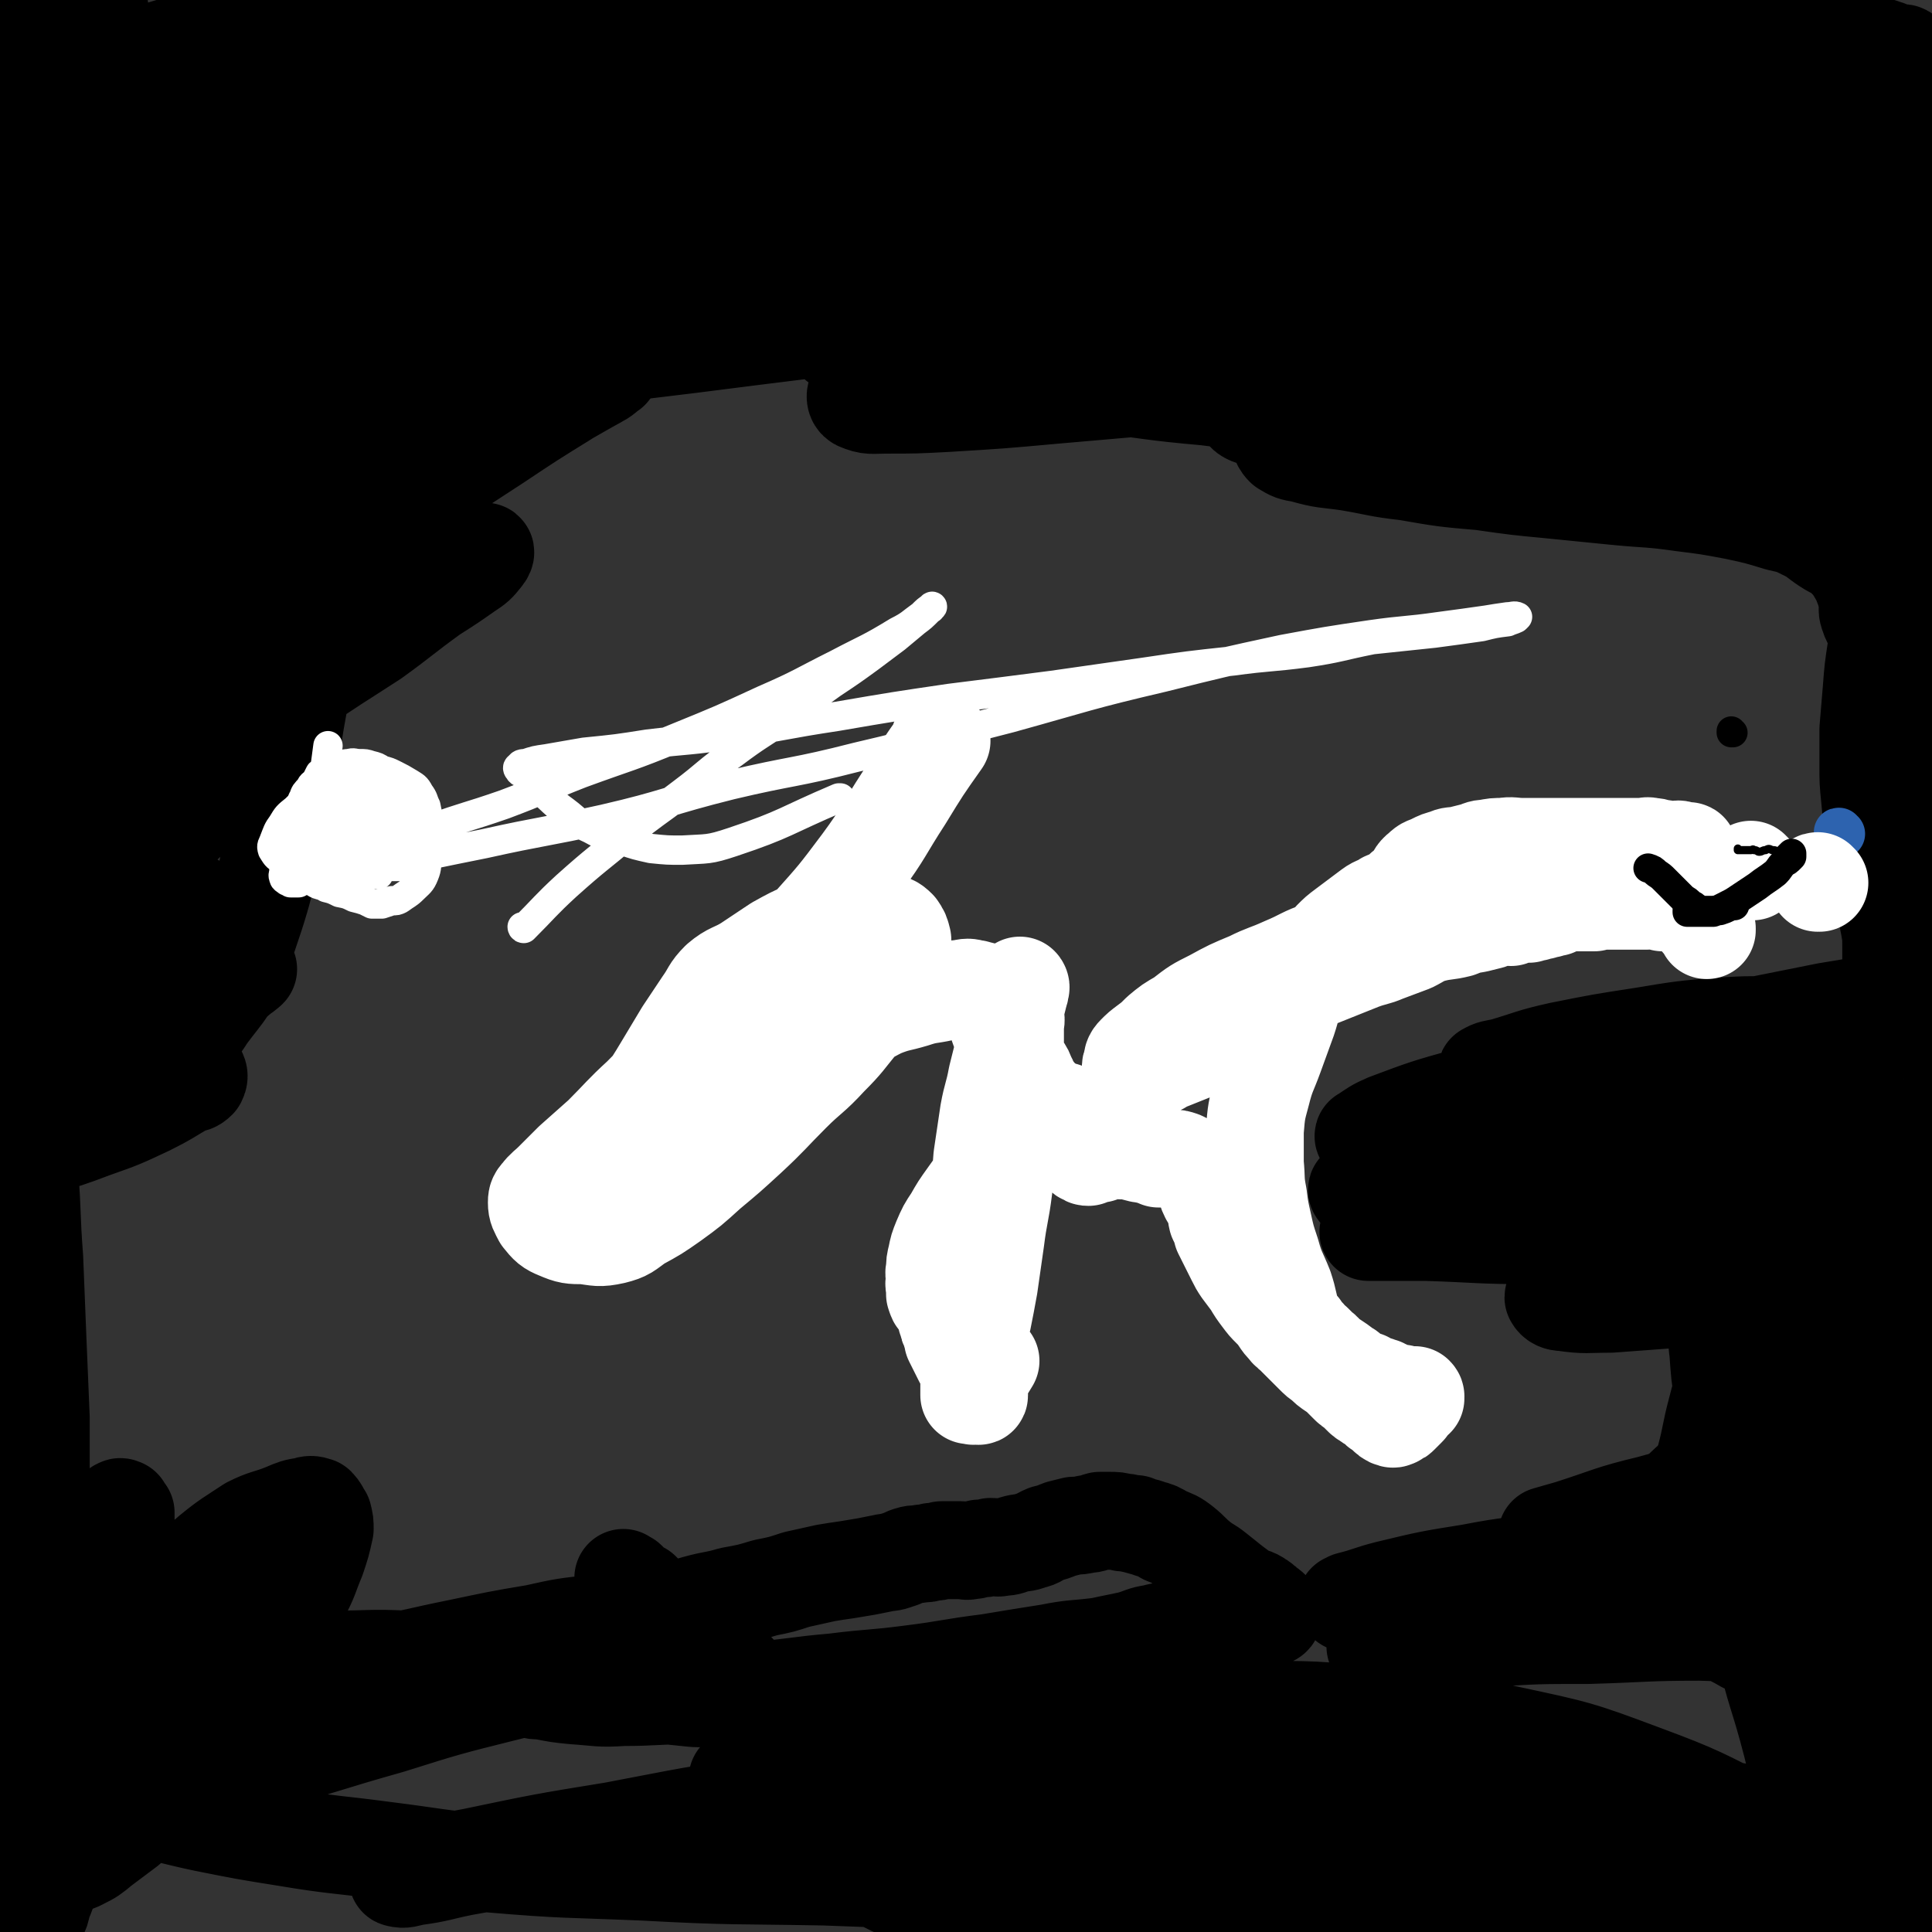 <svg viewBox='0 0 1184 1184' version='1.1' xmlns='http://www.w3.org/2000/svg' xmlns:xlink='http://www.w3.org/1999/xlink'><rect x="0" y="0" width="1184" height="1184" fill="#333333" stroke="none"/><g fill='none' stroke='#000000' stroke-width='60' stroke-linecap='round' stroke-linejoin='round'><path d='M599,199c0,0 0,-1 -1,-1 -58,-8 -58,-9 -116,-15 -50,-5 -51,-3 -101,-6 -35,-2 -35,-1 -71,-3 -23,-1 -23,-1 -45,-3 -13,-1 -13,-1 -25,-5 -6,-2 -11,-3 -10,-7 2,-7 7,-10 17,-14 31,-13 32,-13 65,-19 46,-9 47,-8 94,-12 59,-5 59,-6 119,-8 77,-3 77,-4 155,-3 91,1 91,2 182,8 83,5 83,5 166,15 50,6 50,8 100,18 19,4 19,3 38,9 11,4 11,5 21,10 2,0 2,0 3,1 '/><path d='M1179,182c-1,0 -1,-1 -1,-1 -19,0 -19,1 -38,0 -87,-4 -87,-5 -174,-9 -88,-3 -88,-3 -175,-4 -84,-1 -84,-3 -167,0 -113,4 -113,3 -226,15 -105,11 -105,11 -209,29 -62,11 -62,13 -124,28 -24,7 -24,8 -49,15 -6,2 -6,2 -12,3 -3,0 -8,0 -6,-1 17,-9 21,-13 43,-20 86,-25 86,-26 173,-43 95,-19 96,-19 193,-30 93,-10 94,-8 188,-11 125,-5 125,-6 250,-5 89,1 89,2 177,8 49,4 49,5 98,11 22,3 22,2 44,8 5,1 13,4 10,6 -8,6 -15,8 -31,9 -80,2 -81,-3 -161,-4 -84,-1 -84,-2 -167,-1 -85,1 -86,-1 -171,4 -111,8 -111,8 -221,22 -93,11 -93,13 -185,27 -52,9 -52,9 -105,19 -22,5 -22,7 -45,10 -8,1 -20,2 -17,-2 15,-13 25,-20 53,-32 70,-30 71,-28 144,-52 77,-24 77,-24 156,-43 81,-21 81,-19 163,-36 95,-20 95,-21 191,-38 71,-13 71,-12 143,-21 37,-5 37,-3 74,-7 12,-1 22,-2 25,-3 1,-1 -9,-1 -17,-1 -64,0 -64,-1 -127,2 -73,3 -73,2 -145,9 -100,11 -101,9 -200,25 -111,18 -111,19 -221,43 -82,18 -82,18 -162,40 -50,14 -49,16 -98,34 -17,6 -17,8 -34,13 -5,2 -12,4 -11,1 6,-10 10,-17 26,-25 65,-37 66,-38 136,-66 84,-34 85,-34 173,-58 88,-23 88,-22 178,-37 105,-18 105,-19 210,-27 97,-7 97,-6 194,-4 53,1 53,2 106,9 31,3 32,3 61,12 14,4 22,6 26,15 2,5 -5,10 -14,12 -57,9 -59,7 -118,10 -78,3 -78,0 -156,1 -82,0 -82,-2 -163,1 -108,4 -108,4 -215,12 -97,7 -97,8 -194,18 -67,8 -67,8 -134,18 -53,7 -54,12 -106,17 -6,0 -12,-3 -11,-7 4,-9 8,-13 21,-19 56,-26 57,-28 117,-45 79,-22 80,-20 161,-32 76,-12 77,-11 154,-17 81,-5 81,-6 163,-6 109,0 109,1 219,6 77,4 77,6 153,14 47,5 47,6 93,14 27,4 27,5 54,11 9,2 9,1 17,4 1,0 1,1 0,1 -34,-6 -34,-7 -69,-13 -67,-12 -66,-13 -133,-23 -73,-9 -73,-9 -146,-15 -69,-6 -69,-8 -139,-7 -110,0 -110,-1 -220,8 -101,9 -101,10 -200,27 -72,13 -72,12 -142,32 -40,10 -39,13 -77,29 -12,5 -12,7 -23,13 -4,3 -8,5 -8,5 0,0 4,-2 8,-4 39,-16 38,-20 79,-31 74,-20 75,-19 151,-33 73,-13 73,-12 147,-20 68,-7 68,-7 136,-9 84,-2 84,-3 168,0 80,2 80,2 159,10 56,6 56,9 111,19 35,7 36,5 70,15 22,6 23,7 44,18 12,6 13,7 22,16 5,5 6,6 6,12 0,6 -2,8 -7,11 -10,6 -11,6 -23,6 -25,2 -26,1 -51,-1 -31,-2 -31,-4 -62,-8 -31,-4 -31,-4 -63,-7 -29,-3 -29,-3 -58,-5 -23,-2 -23,-2 -46,-2 -22,0 -22,1 -44,2 -15,1 -15,0 -31,2 -8,1 -8,1 -17,3 -2,0 -6,1 -4,2 2,1 5,0 11,0 35,-1 35,-2 69,-3 51,-2 51,-2 102,-3 50,-1 50,-1 101,-2 45,-1 45,-1 89,0 36,0 36,1 71,3 16,1 16,1 32,3 6,1 7,-1 13,2 3,1 4,2 5,5 0,4 1,7 -3,9 -15,11 -16,11 -35,17 -41,12 -42,10 -85,19 -44,9 -44,8 -88,15 -29,5 -29,5 -59,10 -17,2 -17,2 -34,4 -5,0 -7,1 -11,0 -1,-1 -1,-3 1,-4 18,-8 19,-8 38,-14 31,-10 31,-10 62,-18 32,-8 32,-7 64,-14 32,-7 32,-8 64,-13 25,-5 25,-4 51,-8 11,-2 11,-2 22,-3 4,-1 5,-1 9,0 1,0 3,1 2,3 -3,4 -4,5 -9,8 -21,11 -21,11 -43,19 -30,12 -31,12 -62,23 -24,9 -24,10 -49,18 -15,5 -15,5 -31,10 -6,1 -6,2 -13,3 -1,0 -3,0 -3,-1 0,-2 1,-3 4,-6 7,-6 8,-6 16,-12 13,-10 13,-11 27,-20 17,-12 18,-12 35,-23 23,-15 24,-14 46,-29 18,-12 17,-13 35,-26 9,-7 8,-7 17,-14 4,-4 4,-4 9,-7 1,-1 2,-2 3,-1 1,1 0,2 -1,5 -3,8 -3,8 -7,17 -7,13 -6,14 -15,27 -12,19 -13,19 -26,38 -15,22 -16,21 -31,43 -13,19 -14,19 -26,39 -11,17 -11,17 -20,35 -6,13 -6,14 -9,28 -1,8 -1,8 0,16 1,6 1,8 5,12 4,3 6,3 12,2 10,-2 11,-2 20,-6 13,-6 13,-6 24,-12 15,-8 15,-9 29,-16 12,-7 12,-7 25,-14 10,-6 10,-5 19,-12 5,-3 5,-3 10,-7 2,-2 2,-1 5,-3 0,0 0,0 0,0 -1,1 -1,1 -3,3 -3,2 -3,2 -6,4 -3,1 -3,2 -7,3 -5,1 -5,1 -10,2 -9,1 -9,0 -18,1 -13,0 -13,0 -25,1 -21,1 -21,1 -42,2 -26,1 -26,0 -52,2 -26,1 -26,2 -52,3 -28,2 -28,2 -55,5 -26,1 -26,2 -51,4 -20,1 -20,1 -39,2 -17,0 -17,1 -33,1 -9,0 -9,0 -18,-2 -4,-1 -7,-2 -8,-5 -1,-2 0,-5 4,-7 13,-6 14,-6 30,-10 28,-6 28,-6 57,-8 32,-2 32,-2 64,0 27,1 27,2 54,5 27,4 27,4 54,10 25,6 25,6 50,15 19,7 18,8 37,16 14,6 15,4 28,11 8,5 9,5 16,12 3,4 3,4 4,9 0,2 0,4 -2,5 -8,1 -10,0 -19,-1 -28,-5 -28,-6 -56,-12 -40,-8 -40,-9 -80,-16 -47,-8 -47,-8 -95,-15 -45,-7 -45,-8 -90,-13 -40,-5 -40,-4 -79,-9 -34,-3 -34,-4 -68,-8 -24,-2 -24,-1 -48,-5 -14,-2 -14,-2 -27,-7 -5,-1 -9,-3 -8,-5 0,-2 5,-3 10,-3 26,-2 26,-2 52,-2 48,0 48,0 97,2 51,2 51,2 103,6 46,3 46,4 91,8 37,4 37,3 74,7 28,3 28,3 57,6 18,2 18,3 37,5 9,0 9,0 18,1 2,0 5,1 4,2 -2,0 -5,0 -9,0 -23,-1 -23,0 -46,-1 -38,-2 -38,-2 -76,-4 -38,-2 -38,-2 -75,-4 -40,-2 -40,-1 -80,-3 -37,-1 -37,-1 -73,-3 -35,-2 -35,-1 -70,-3 -30,-2 -30,-1 -60,-3 -27,-2 -27,-2 -54,-5 -20,-2 -20,-3 -39,-6 -13,-2 -13,-2 -25,-5 -6,-1 -6,-1 -11,-3 -1,-1 -3,-2 -2,-3 5,-3 7,-3 14,-4 22,-2 22,-2 43,-2 35,-1 35,0 70,0 44,0 44,0 87,1 49,0 49,0 98,2 43,1 43,1 85,4 32,1 32,1 63,4 26,1 26,1 50,4 15,1 15,2 30,4 6,0 6,0 11,1 1,0 1,1 0,1 -15,0 -15,0 -31,0 -35,-1 -35,-2 -71,-2 -41,0 -41,1 -83,3 -41,2 -41,2 -81,6 -41,3 -41,3 -81,7 -35,3 -35,3 -69,6 -33,3 -33,3 -66,5 -19,1 -19,1 -37,1 -9,0 -10,1 -17,-2 -2,-1 -2,-4 -1,-5 12,-8 13,-9 27,-14 30,-9 31,-8 62,-13 39,-5 39,-5 78,-7 47,-2 47,-1 94,0 46,1 47,0 93,5 35,3 35,4 70,10 28,5 28,6 56,12 23,5 23,4 46,10 18,5 18,5 35,11 11,4 11,4 21,10 7,4 7,4 14,9 4,2 5,1 8,5 2,1 2,3 1,5 -1,2 -2,2 -5,4 -4,4 -4,5 -10,7 -7,3 -7,3 -14,4 -9,2 -9,1 -19,2 -10,0 -10,1 -20,0 -13,-1 -13,-2 -26,-4 -14,-2 -14,-2 -29,-4 -15,-2 -15,-2 -31,-4 -16,-2 -16,-2 -32,-4 -14,-2 -14,-2 -29,-5 -15,-2 -15,-2 -30,-6 -14,-3 -14,-4 -27,-7 -11,-3 -11,-3 -22,-5 -9,-2 -9,-2 -18,-2 -8,-1 -8,-1 -15,0 -5,0 -5,0 -10,2 -4,1 -4,1 -7,3 -1,1 -2,2 -2,4 1,2 1,3 3,5 5,3 5,3 11,4 14,4 14,3 28,5 18,3 18,4 36,6 23,4 23,4 46,6 21,3 21,3 42,5 20,2 20,2 40,4 20,2 20,1 41,4 16,2 16,2 32,5 14,3 14,3 27,7 9,2 9,2 17,6 6,3 6,4 12,8 6,4 7,3 12,8 4,4 4,4 7,9 3,5 3,6 5,11 1,4 1,4 2,8 0,3 -1,3 0,6 1,3 1,3 2,5 1,1 1,1 2,2 1,0 1,0 2,0 1,-1 1,-1 2,-2 1,-2 0,-2 0,-4 0,-4 -1,-4 -1,-8 0,-4 0,-4 0,-8 0,-5 0,-5 -1,-10 -1,-6 -1,-6 -2,-12 -1,-9 -1,-9 -2,-18 -1,-13 -1,-13 -1,-25 0,-10 0,-10 0,-20 0,-9 0,-9 1,-17 1,-8 1,-8 2,-15 1,-6 1,-6 2,-12 1,-4 1,-4 2,-9 1,-3 1,-3 2,-7 1,-3 1,-3 2,-5 1,-2 1,-2 2,-4 0,-1 0,-1 0,-2 0,0 1,1 1,1 0,0 0,0 0,0 0,1 -1,2 -1,2 -1,0 0,-1 0,-2 0,-2 0,-2 0,-5 0,-3 0,-3 0,-6 0,-3 0,-3 -1,-7 -1,-3 -1,-3 -2,-6 -1,-3 -1,-3 -2,-6 0,-2 0,-2 0,-4 0,-1 0,-2 0,-2 0,1 0,2 0,4 0,4 0,4 0,8 0,6 0,6 1,13 1,11 2,11 3,22 1,14 1,14 2,28 1,16 1,16 2,32 1,18 0,18 1,36 1,17 1,17 2,34 1,16 1,16 2,32 1,14 0,14 1,28 0,12 1,12 1,24 0,9 0,9 0,18 0,9 0,9 0,17 0,8 0,8 -1,17 -1,9 -1,9 -2,17 -1,10 -1,10 -2,20 -1,10 -2,10 -3,20 -1,10 -1,10 -2,20 0,11 0,11 0,22 0,8 0,8 0,15 0,5 0,5 0,9 0,2 0,2 0,5 0,1 0,1 0,2 0,0 0,0 0,0 0,-2 0,-2 0,-5 0,-4 0,-4 0,-8 0,-4 0,-4 0,-9 0,-5 0,-5 0,-11 0,-6 0,-6 -1,-12 -1,-5 -1,-5 -2,-10 -1,-7 -2,-7 -3,-14 -2,-8 -2,-8 -3,-17 -1,-8 -1,-8 -2,-17 -1,-10 -1,-10 -2,-21 -1,-10 -1,-10 -1,-20 0,-11 0,-11 0,-22 1,-12 1,-12 2,-24 1,-13 1,-13 3,-26 1,-12 1,-12 3,-25 2,-12 2,-12 5,-24 2,-10 2,-10 4,-19 2,-8 2,-8 4,-15 1,-4 1,-5 3,-8 0,-1 2,-1 2,0 2,4 2,5 3,11 3,17 3,17 5,34 2,30 1,30 1,59 0,36 0,36 -2,71 -1,40 -1,40 -4,80 -3,32 -3,33 -8,65 -3,22 -3,22 -9,44 -3,12 -3,12 -8,24 -2,4 -2,5 -6,7 -2,2 -3,2 -6,1 -3,-2 -3,-2 -6,-5 -6,-5 -5,-6 -10,-12 -5,-6 -5,-6 -10,-13 -5,-6 -6,-5 -9,-12 -4,-6 -4,-6 -7,-13 -2,-5 -2,-5 -2,-10 0,-4 0,-5 3,-7 2,-2 3,-2 6,-1 3,3 4,4 6,8 3,8 1,8 3,17 2,12 1,12 5,24 3,11 3,12 10,20 6,8 8,7 16,11 6,3 7,3 14,3 6,-1 6,-2 11,-4 2,-2 3,-2 4,-4 0,-3 0,-4 -2,-5 -4,-4 -4,-4 -9,-6 -9,-5 -9,-6 -19,-8 -22,-5 -23,-6 -46,-7 -29,-2 -29,-3 -58,-1 -32,3 -32,3 -63,9 -24,5 -23,6 -46,13 -16,5 -16,6 -32,11 -8,3 -8,3 -15,6 -2,1 -3,2 -3,3 1,0 3,-1 5,-1 11,-3 11,-3 22,-6 20,-5 20,-5 39,-11 19,-6 19,-6 39,-12 18,-5 18,-5 36,-10 16,-4 16,-4 33,-8 15,-4 15,-4 31,-8 12,-3 12,-3 23,-6 6,-2 6,-2 11,-3 3,-1 4,-1 6,-1 0,0 0,0 -1,0 -1,0 -1,0 -3,0 -4,1 -4,1 -8,1 -8,1 -8,2 -16,2 -17,3 -17,2 -35,4 -23,3 -23,3 -46,6 -26,4 -26,3 -52,7 -26,5 -26,6 -52,11 -21,5 -20,6 -41,9 -11,3 -12,2 -23,4 -5,0 -5,1 -9,1 -1,-1 -2,-2 -1,-2 6,-4 7,-5 14,-8 24,-9 24,-9 49,-16 31,-10 31,-10 63,-18 30,-8 30,-7 60,-14 29,-6 29,-6 57,-12 20,-4 20,-4 40,-8 12,-2 12,-2 24,-4 5,-1 5,-1 10,-1 0,0 1,0 0,1 -4,2 -5,3 -10,4 -19,6 -19,6 -38,9 -26,5 -26,5 -52,8 -27,4 -27,3 -55,7 -21,4 -21,5 -42,8 -13,3 -14,2 -27,3 -7,1 -7,2 -14,3 -2,0 -5,-1 -4,-1 3,-2 5,-2 10,-3 17,-5 17,-6 35,-10 25,-5 25,-5 51,-9 24,-4 24,-4 48,-6 18,-1 18,-1 37,0 10,0 10,0 20,1 5,0 7,-1 10,2 1,1 1,3 -1,4 -7,6 -8,6 -17,9 -24,9 -24,9 -49,15 -31,9 -32,8 -63,16 -28,8 -27,9 -55,17 -18,5 -18,5 -36,10 -9,3 -9,2 -18,5 -2,0 -5,1 -5,1 1,0 3,-1 7,-1 16,-2 16,-2 32,-3 23,-2 23,-2 46,-3 23,-2 23,-3 47,-3 20,-1 20,-2 40,0 15,1 16,0 30,4 10,3 10,3 19,8 4,3 5,3 7,7 1,4 1,5 -1,8 -2,6 -2,7 -7,10 -11,8 -12,7 -25,12 -17,7 -17,7 -35,13 -18,6 -18,5 -36,11 -15,5 -15,5 -29,11 -9,4 -9,4 -17,8 -2,2 -4,3 -4,4 1,2 3,3 6,3 14,2 14,1 29,1 27,-2 27,-2 54,-4 24,-2 24,-3 48,-4 23,-2 23,-1 45,-3 15,-2 15,-3 31,-5 7,-1 7,-1 15,-1 4,-1 4,0 8,0 1,-1 3,-1 2,-1 -1,-1 -3,-1 -6,-1 -23,-4 -23,-3 -46,-7 -28,-5 -28,-7 -57,-12 -32,-6 -32,-6 -64,-11 -31,-5 -31,-4 -63,-8 -26,-3 -26,-4 -53,-6 -19,-2 -19,-2 -37,-3 -12,-1 -12,-2 -23,-2 -4,-1 -5,0 -8,0 -1,-1 -2,-2 -1,-2 8,-2 9,-2 17,-2 27,-3 27,-2 54,-4 31,-3 31,-3 63,-5 32,-2 32,-2 64,-2 31,-1 31,-1 62,1 23,0 23,0 46,3 12,1 12,0 23,3 5,2 7,3 9,6 1,3 -1,5 -4,6 -15,6 -16,6 -33,9 -35,4 -35,3 -70,4 -37,2 -37,1 -73,3 -34,0 -34,1 -67,1 -24,1 -24,1 -48,1 -13,1 -13,1 -26,2 -5,0 -6,0 -10,0 -1,0 0,0 1,0 17,0 17,0 34,0 32,1 32,2 64,2 30,1 30,-1 61,-1 29,0 29,0 59,1 19,1 19,2 38,2 10,1 10,0 20,1 4,0 7,0 8,1 1,0 -2,0 -4,0 -16,-2 -16,-3 -31,-4 -31,-3 -32,-3 -63,-6 -26,-3 -26,-3 -52,-6 -20,-2 -20,-3 -39,-4 -14,-1 -14,-1 -28,-1 -7,-1 -7,0 -15,0 -1,0 -3,0 -3,0 1,0 3,-1 7,0 13,1 13,1 27,2 17,2 17,2 35,3 18,2 18,3 37,4 17,2 17,1 34,3 14,2 14,3 28,5 12,2 12,2 24,4 8,2 8,2 17,3 3,1 3,1 7,1 2,0 2,-1 4,0 1,0 1,0 2,1 0,0 -1,0 -2,1 -1,0 -1,0 -2,0 0,1 0,1 0,1 0,1 0,1 0,2 1,1 1,0 2,1 1,2 1,3 2,4 2,4 3,3 4,6 1,4 1,4 1,8 0,3 0,3 0,6 0,4 0,4 0,7 0,5 0,5 0,9 0,7 0,7 1,13 1,10 1,10 3,19 1,7 2,7 4,14 2,6 2,6 4,11 2,4 2,4 4,8 1,2 1,2 2,4 1,2 1,2 2,4 0,3 -1,3 0,5 1,4 2,4 4,8 2,5 3,4 5,9 1,4 1,5 1,9 0,4 1,4 0,8 0,3 -1,3 -2,6 0,2 0,2 -1,4 0,1 0,2 -1,2 -1,1 -1,0 -2,0 0,0 0,1 0,0 0,0 0,0 0,-1 0,-2 1,-2 0,-3 -3,-7 -4,-7 -7,-14 -6,-11 -6,-11 -10,-21 -4,-10 -4,-10 -6,-20 -2,-12 -2,-12 -1,-24 1,-18 0,-19 5,-37 4,-18 6,-18 13,-36 7,-17 7,-17 15,-33 6,-14 6,-14 12,-26 5,-9 6,-9 11,-18 2,-4 2,-4 4,-8 1,-2 1,-2 1,-3 0,-1 -1,-2 -1,-1 -1,1 -1,1 -2,3 -1,4 -1,4 -2,7 -1,6 0,6 0,11 1,11 1,11 3,22 2,21 2,21 5,41 2,21 3,21 6,42 2,16 3,16 4,32 1,16 1,16 0,32 -1,26 -1,26 -3,52 -2,25 -2,25 -5,50 -2,18 -2,18 -3,37 -1,12 -1,12 -1,25 0,9 0,9 1,19 1,5 1,5 3,9 1,1 2,3 2,2 1,-3 1,-5 1,-11 0,-26 0,-26 -1,-53 -1,-35 0,-35 -3,-71 -2,-25 -3,-25 -7,-50 -3,-18 -3,-18 -7,-35 -3,-11 -4,-11 -7,-22 -2,-6 -2,-7 -3,-13 -1,-5 -1,-5 -1,-9 0,-4 -1,-4 0,-8 0,-3 1,-3 2,-5 1,-3 1,-3 2,-6 1,-3 1,-3 2,-5 1,-2 1,-2 2,-3 1,-1 1,-2 2,-1 0,0 0,1 0,2 0,2 0,2 0,3 -1,4 -1,4 -2,7 -1,5 -1,5 -2,11 -1,6 -1,6 -3,12 -1,9 -1,9 -3,17 -2,12 -1,13 -6,24 -6,17 -6,17 -15,32 -9,17 -9,17 -19,33 -9,13 -8,14 -18,26 -7,9 -8,9 -16,17 -5,5 -4,6 -10,10 -6,4 -6,5 -12,7 -5,2 -5,1 -10,1 -5,1 -5,1 -10,0 -6,0 -6,0 -12,-2 -6,-3 -7,-2 -12,-7 -4,-3 -5,-4 -7,-9 -2,-8 -2,-8 -1,-16 2,-10 2,-11 8,-20 5,-9 6,-8 13,-15 10,-10 10,-9 21,-17 12,-9 12,-9 25,-18 16,-10 16,-10 32,-20 19,-12 19,-10 38,-22 12,-8 12,-9 23,-18 10,-8 10,-9 20,-17 1,-1 1,-1 2,-1 '/><path d='M949,942c0,0 -1,-1 -1,-1 0,0 0,0 0,0 0,0 0,0 0,0 7,-2 7,-2 14,-4 25,-8 24,-9 49,-15 18,-5 18,-5 35,-7 11,-2 11,-1 22,-2 9,0 9,0 17,0 4,1 5,1 8,2 1,1 2,2 1,3 -2,3 -3,3 -7,4 -11,5 -11,5 -23,8 -23,7 -23,6 -47,12 -25,6 -25,6 -50,12 -25,6 -25,6 -50,11 -23,5 -23,5 -45,10 -14,3 -14,3 -29,5 -6,1 -6,1 -13,2 -2,1 -4,1 -5,0 0,0 1,0 2,-1 12,-3 12,-4 24,-7 25,-6 25,-6 50,-10 26,-5 26,-4 52,-7 26,-4 26,-4 53,-7 25,-3 25,-3 50,-4 18,-2 18,-2 36,-2 12,0 12,1 23,1 6,1 6,0 12,0 1,0 3,0 3,0 0,0 -2,0 -4,0 -4,0 -4,0 -9,0 -15,2 -15,2 -30,4 -22,3 -22,3 -45,7 -25,4 -25,3 -50,8 -26,6 -26,6 -52,12 -25,7 -25,7 -50,15 -15,5 -15,5 -30,11 -7,3 -7,3 -14,6 -1,1 -4,1 -3,1 5,0 7,-1 14,-1 27,-3 27,-3 53,-4 32,-2 32,-2 63,-2 35,-1 35,-2 69,-2 31,1 31,1 62,2 24,1 24,1 48,2 11,1 11,2 21,3 5,1 5,1 9,2 0,1 1,1 1,1 0,1 -1,2 -3,2 -7,2 -8,1 -16,1 -19,1 -19,1 -38,1 -16,0 -16,1 -31,-1 -10,0 -10,-1 -19,-3 -7,-2 -7,-3 -13,-6 -3,-2 -4,-2 -6,-4 -1,-2 -1,-3 -1,-4 1,-3 1,-3 3,-5 2,-3 3,-3 6,-4 3,-2 3,-2 6,-3 4,-2 4,-2 9,-4 5,-3 5,-3 10,-6 5,-4 5,-4 9,-8 3,-5 3,-5 5,-10 2,-5 2,-5 3,-10 1,-5 0,-5 0,-10 0,-7 0,-7 -1,-14 0,-7 0,-7 -1,-15 -1,-7 -1,-7 -2,-15 -1,-11 -1,-11 -3,-22 -1,-11 -2,-11 -4,-22 -1,-9 -1,-9 -3,-19 -1,-7 -2,-7 -4,-14 -1,-6 -1,-6 -3,-13 -1,-5 -1,-5 -3,-10 -1,-3 0,-3 -2,-6 -1,-2 -1,-3 -3,-3 -1,-1 -2,-1 -3,0 -2,3 -2,3 -3,6 -1,5 -1,5 -2,9 -1,6 0,6 -2,12 -3,12 -3,12 -7,23 -4,16 -5,15 -9,31 -4,15 -3,15 -7,30 -2,12 -3,12 -5,24 -1,10 -1,10 -2,19 0,8 0,8 0,15 0,4 0,5 1,9 1,2 1,3 3,3 2,1 3,1 4,0 3,-3 2,-4 4,-8 2,-5 2,-5 3,-11 1,-6 1,-6 1,-12 0,-7 0,-7 0,-13 0,-8 0,-8 1,-15 1,-7 1,-7 2,-15 1,-7 1,-7 2,-15 1,-7 1,-7 1,-13 0,-5 0,-5 0,-10 0,-4 0,-4 1,-8 1,-4 1,-4 2,-7 1,-3 1,-3 2,-6 0,-2 0,-2 0,-4 0,-1 0,-1 0,-2 0,-2 0,-2 -1,-3 0,-2 -1,-2 -2,-2 -1,-2 -2,-1 -3,-2 -2,-1 -2,-1 -3,-2 -1,-1 -1,-1 -2,-2 -1,-1 -1,-1 -2,-2 -1,-1 -1,-3 -1,-2 0,2 0,3 1,7 1,5 0,5 1,11 1,14 1,14 3,28 2,20 2,20 5,41 3,24 2,24 7,48 5,31 5,31 13,62 7,31 9,31 17,62 7,28 6,28 12,56 6,25 5,26 11,50 4,18 5,18 10,35 2,8 2,8 4,16 1,5 1,5 1,9 0,2 0,4 0,3 0,-1 1,-3 1,-6 1,-5 0,-5 1,-9 1,-5 1,-5 2,-9 1,-4 1,-4 2,-7 1,-3 1,-2 2,-5 1,-2 0,-2 2,-3 1,-2 2,-2 4,-3 2,0 2,0 4,-1 2,0 2,0 4,-1 2,0 2,0 4,-1 1,0 1,0 2,-2 1,-1 1,-1 2,-4 1,-5 1,-5 2,-11 1,-10 1,-11 1,-21 -1,-16 -1,-16 -3,-31 -2,-19 -2,-19 -4,-38 -2,-17 -2,-17 -4,-34 -2,-16 -3,-16 -5,-32 -2,-16 -2,-16 -3,-32 -1,-12 -1,-12 -1,-25 0,-9 0,-9 1,-19 0,-5 1,-5 2,-10 0,-3 0,-3 0,-5 0,-1 0,-2 0,-2 0,1 0,2 0,3 0,3 1,3 1,5 0,7 0,7 0,13 -1,19 -1,19 -2,38 -1,23 -1,23 -2,46 -1,25 -1,25 -2,50 -1,17 -1,17 -2,33 -1,9 -1,9 -2,18 -1,4 -1,4 -2,8 0,2 -1,2 -1,3 0,1 0,2 0,2 0,-3 0,-4 0,-8 1,-10 1,-10 2,-20 2,-14 1,-15 4,-29 3,-14 2,-14 7,-28 3,-10 2,-10 8,-19 2,-4 3,-5 8,-7 1,-2 2,-2 4,-1 2,2 2,2 3,5 1,7 1,8 1,15 0,15 1,15 0,29 0,16 0,16 -2,31 -2,13 -2,13 -6,26 -2,8 -3,8 -7,16 -2,6 -2,7 -6,12 -3,4 -3,3 -8,5 -3,2 -3,2 -7,2 -5,1 -5,1 -10,0 -4,0 -4,0 -8,-2 -2,0 -2,-1 -4,-2 -1,0 -1,0 -3,0 -2,1 -2,1 -5,2 -6,3 -5,4 -11,6 -16,6 -16,5 -32,10 -22,7 -22,8 -44,14 -20,5 -20,5 -40,8 -19,3 -19,3 -38,3 -28,1 -28,1 -56,-1 -27,-1 -27,-2 -54,-4 -28,-3 -28,-3 -55,-5 -30,-3 -30,-2 -60,-6 -29,-4 -30,-4 -59,-9 -23,-5 -23,-5 -47,-11 -23,-6 -24,-5 -46,-13 -19,-7 -19,-7 -36,-16 -14,-7 -13,-8 -26,-16 -13,-9 -13,-9 -25,-18 -9,-6 -9,-7 -18,-14 -4,-4 -4,-3 -9,-7 -2,-2 -3,-2 -3,-4 0,0 1,-1 2,-1 7,1 7,2 14,3 20,4 20,5 40,9 30,6 30,7 60,12 45,9 45,8 90,15 66,11 66,11 132,22 58,9 58,9 117,18 46,7 46,7 93,14 34,5 34,5 69,9 23,2 23,3 46,3 13,0 14,1 25,-4 5,-1 7,-3 8,-7 1,-7 -1,-8 -5,-14 -8,-12 -8,-12 -20,-21 -22,-16 -22,-17 -47,-30 -34,-17 -34,-18 -69,-31 -40,-15 -41,-15 -83,-24 -42,-9 -42,-9 -85,-12 -41,-4 -41,-3 -82,-3 -41,0 -41,0 -83,3 -38,3 -38,3 -75,9 -31,4 -31,6 -62,12 -19,3 -19,3 -38,6 -12,2 -12,1 -24,3 -6,1 -6,1 -11,3 -2,1 -4,1 -3,2 0,1 1,2 3,2 13,3 13,3 26,4 27,2 27,2 55,2 54,0 54,-2 108,-3 70,-2 70,-3 140,-3 59,1 59,1 118,5 50,3 50,3 100,9 38,5 38,5 76,13 23,4 23,4 46,11 8,3 10,3 15,7 1,1 0,4 -3,4 -20,2 -21,1 -42,0 -49,-5 -49,-6 -98,-12 -53,-7 -53,-8 -106,-14 -54,-6 -54,-6 -109,-9 -51,-4 -51,-4 -102,-5 -62,0 -62,-1 -125,3 -66,5 -66,6 -132,16 -46,7 -46,9 -92,18 -27,5 -27,5 -55,10 -15,3 -15,4 -30,6 -5,1 -6,2 -10,1 -1,0 0,-1 2,-2 22,-6 22,-7 44,-11 43,-9 43,-9 86,-16 48,-9 48,-10 98,-16 57,-7 58,-7 116,-11 68,-4 68,-4 136,-4 53,1 53,1 106,6 36,3 36,3 72,10 19,3 20,3 37,10 5,2 9,5 6,7 -9,7 -14,8 -28,11 -45,7 -45,6 -90,9 -50,4 -50,2 -99,4 -54,3 -54,4 -108,4 -58,1 -58,0 -117,-2 -55,-1 -55,0 -111,-3 -47,-2 -47,-1 -94,-5 -33,-3 -33,-4 -65,-8 -30,-4 -30,-3 -60,-8 -25,-4 -25,-4 -50,-9 -19,-4 -19,-5 -38,-8 -16,-3 -17,-2 -33,-4 -10,-2 -10,-1 -20,-3 -4,0 -4,0 -8,-2 -1,0 -2,-1 -2,-1 4,0 5,1 10,1 11,1 11,2 22,1 20,-1 21,0 40,-4 33,-7 33,-8 65,-17 39,-11 39,-12 78,-23 35,-11 35,-11 71,-20 28,-7 28,-7 57,-11 21,-4 21,-3 43,-5 13,0 13,-1 26,0 8,1 9,1 16,4 2,2 2,3 2,5 -1,3 -1,5 -4,6 -5,4 -6,3 -13,4 -9,1 -9,1 -18,0 -10,-1 -10,-1 -20,-3 -13,-4 -13,-6 -27,-8 -19,-5 -20,-4 -39,-7 -21,-2 -21,-2 -42,-3 -22,-2 -22,-2 -43,-2 -21,-1 -21,0 -41,0 -19,1 -19,2 -37,2 -12,1 -12,0 -24,0 -8,0 -8,0 -16,0 -5,1 -6,1 -11,2 -1,1 -2,1 -3,2 0,0 0,0 1,0 2,1 2,1 5,1 8,2 8,3 16,3 21,1 21,1 42,0 25,-2 25,-3 51,-7 25,-4 25,-5 50,-10 24,-5 23,-5 47,-9 18,-4 18,-4 37,-6 13,-2 13,-2 26,-4 9,-1 9,-1 17,-3 4,0 5,0 9,-1 0,0 1,1 1,1 0,1 -1,1 -1,1 -2,0 -2,0 -3,-1 -4,-1 -4,-1 -7,-2 -3,-2 -3,-2 -7,-4 -3,-2 -3,-2 -6,-4 -3,-2 -3,-2 -5,-4 -2,-2 -2,-2 -4,-5 -1,-1 -1,-1 -2,-1 -1,-1 -1,-1 -1,-1 0,1 1,1 1,2 2,1 2,1 3,2 2,1 2,1 3,2 2,1 2,1 4,2 1,1 1,1 2,2 1,1 1,1 2,2 0,2 0,2 0,4 -1,3 0,3 -1,5 -2,3 -2,3 -4,6 -3,3 -3,3 -7,6 -5,4 -5,5 -11,8 -7,4 -7,4 -15,7 -8,4 -8,3 -16,7 -6,3 -6,3 -12,6 -4,2 -4,2 -8,4 -1,1 -2,2 -1,2 0,1 1,1 2,1 4,1 4,1 8,1 10,2 10,2 20,3 15,1 15,2 30,1 19,0 19,-1 38,-1 22,-2 22,-1 44,-3 24,-2 24,-3 47,-5 24,-3 24,-2 47,-5 24,-3 24,-4 48,-7 18,-3 18,-3 37,-6 15,-3 15,-2 31,-4 9,-2 10,-2 19,-4 7,-2 7,-3 14,-4 7,-2 7,-1 13,-2 5,-1 5,-2 10,-3 5,0 5,0 11,0 4,-1 4,-1 9,-2 4,0 4,0 8,0 4,0 4,1 8,0 3,0 3,0 6,0 3,-1 3,-1 5,-2 2,-1 3,-1 3,-2 1,-2 0,-2 -1,-3 -1,-2 -1,-1 -3,-3 -2,-1 -2,-2 -4,-3 -4,-3 -5,-2 -9,-4 -4,-3 -4,-3 -8,-6 -5,-4 -5,-4 -10,-8 -5,-4 -5,-3 -10,-7 -5,-4 -5,-5 -10,-9 -5,-4 -6,-4 -11,-6 -5,-3 -5,-3 -9,-4 -5,-2 -5,-1 -9,-3 -4,0 -4,-1 -8,-1 -4,-1 -4,-1 -8,-1 -3,0 -3,0 -6,0 -4,1 -4,2 -8,2 -4,1 -5,1 -8,1 -4,1 -4,1 -8,2 -5,2 -5,2 -9,3 -5,2 -4,3 -9,4 -5,2 -5,1 -9,2 -4,1 -4,2 -9,2 -3,1 -3,0 -7,0 -4,1 -4,1 -7,1 -3,1 -3,1 -5,1 -3,1 -3,0 -6,0 -3,0 -3,0 -6,0 -3,0 -3,0 -6,0 -3,1 -3,1 -6,1 -3,1 -3,1 -6,1 -4,1 -4,0 -7,1 -4,1 -4,2 -8,3 -5,2 -5,1 -9,2 -5,1 -5,1 -10,2 -6,1 -6,1 -12,2 -7,1 -7,1 -13,2 -9,2 -9,2 -18,4 -9,3 -9,3 -19,5 -10,3 -10,3 -21,5 -10,3 -10,2 -21,5 -11,3 -11,4 -22,7 -11,4 -11,3 -22,6 -11,3 -12,3 -23,6 -12,4 -12,4 -24,8 -12,4 -12,4 -24,7 -12,4 -12,3 -25,6 -12,3 -12,3 -25,7 -14,5 -14,5 -28,10 -17,5 -17,5 -34,10 -16,5 -16,5 -33,11 -16,5 -16,5 -31,12 -14,6 -14,7 -29,13 -13,5 -13,5 -27,9 -11,4 -11,4 -22,6 -8,2 -8,2 -15,2 -5,1 -5,1 -9,0 -3,-1 -4,-1 -6,-3 -2,-3 -1,-4 -1,-7 0,-5 0,-6 2,-11 1,-5 1,-5 4,-10 4,-8 4,-7 8,-15 8,-12 8,-13 17,-25 10,-13 10,-13 20,-26 13,-14 13,-14 26,-28 12,-13 11,-14 25,-26 11,-9 12,-9 24,-17 10,-5 11,-4 21,-8 7,-3 7,-3 13,-4 3,-1 4,-1 7,0 2,2 2,3 4,6 1,4 1,4 1,8 -2,9 -2,9 -5,18 -5,12 -4,12 -10,23 -7,14 -7,14 -16,27 -10,15 -11,14 -21,29 -12,17 -11,18 -24,34 -11,16 -11,16 -24,30 -10,11 -10,11 -21,22 -8,6 -8,6 -16,12 -6,5 -6,5 -12,8 -2,1 -3,2 -5,1 -1,0 -2,0 -2,-2 0,-3 1,-4 2,-7 2,-6 2,-7 5,-12 5,-11 6,-10 12,-21 9,-17 8,-17 17,-34 11,-17 11,-16 23,-32 11,-15 10,-15 22,-29 11,-13 11,-12 23,-25 10,-11 10,-11 21,-21 6,-6 7,-6 13,-11 2,-3 2,-3 5,-5 1,-1 2,-2 1,-2 -1,1 -2,1 -4,3 -5,5 -5,5 -11,10 -10,10 -11,10 -21,21 -14,15 -13,16 -26,32 -16,20 -16,20 -31,40 -16,23 -15,23 -30,46 -13,21 -13,20 -24,41 -8,15 -7,16 -14,31 -3,8 -3,8 -7,16 -1,4 -1,4 -3,7 0,1 0,2 0,2 1,-1 1,-3 2,-5 3,-9 3,-9 6,-17 6,-12 6,-12 13,-24 9,-16 10,-16 20,-32 10,-16 10,-17 19,-33 8,-16 8,-16 16,-32 6,-12 6,-12 11,-24 4,-10 4,-10 7,-20 1,-6 1,-7 2,-13 0,-3 0,-3 0,-6 0,-2 -1,-3 -2,-3 -2,-1 -3,-1 -6,1 -6,6 -6,6 -11,14 -8,15 -8,15 -15,31 -8,17 -8,17 -15,34 -6,18 -6,18 -12,35 -6,16 -5,16 -10,31 -5,13 -5,13 -10,25 -2,8 -2,8 -5,15 -1,5 -1,5 -3,9 0,1 -1,2 -2,1 -1,-1 -1,-2 -2,-5 -1,-5 -1,-5 -1,-10 0,-4 0,-4 0,-8 0,-5 -1,-5 -1,-10 0,-6 0,-6 -1,-11 -1,-7 -2,-7 -3,-14 -1,-8 -1,-8 -2,-16 0,-8 0,-9 0,-17 0,-10 -1,-10 -1,-20 0,-9 0,-9 0,-18 0,-10 0,-10 0,-20 0,-10 1,-10 2,-20 0,-11 0,-11 0,-21 0,-10 0,-10 0,-20 0,-11 0,-11 -1,-21 0,-11 -1,-11 -1,-21 -1,-11 0,-11 -1,-21 -1,-10 -1,-10 -2,-20 -1,-10 0,-10 -1,-20 0,-9 0,-9 -1,-17 -1,-9 -1,-9 -2,-18 0,-8 0,-8 0,-16 0,-8 0,-8 0,-16 0,-9 0,-9 0,-18 0,-11 0,-11 1,-21 0,-10 0,-10 1,-19 0,-10 0,-10 1,-20 0,-8 0,-8 1,-16 0,-7 1,-7 1,-14 0,-6 0,-6 0,-11 0,-5 0,-5 0,-10 0,-5 0,-5 0,-10 0,-4 -1,-4 -2,-8 -1,-4 -1,-4 -2,-8 -1,-4 0,-4 -1,-8 -1,-3 -1,-3 -1,-7 -1,-4 -1,-4 -1,-8 -1,-6 -1,-6 -1,-12 -1,-7 -1,-7 -1,-15 0,-5 0,-5 0,-10 0,-5 0,-5 0,-10 0,-4 0,-4 0,-8 0,-2 0,-2 0,-4 0,-1 0,-2 0,-2 0,0 0,1 0,3 1,4 1,4 2,9 1,9 1,10 2,19 2,16 2,16 4,32 3,25 3,25 6,50 3,24 3,24 5,49 2,26 1,26 3,52 1,25 1,25 2,50 1,24 1,24 2,48 0,25 0,25 0,50 0,21 0,21 0,43 0,18 0,18 0,36 0,16 0,16 1,32 0,14 0,14 1,28 1,11 1,11 2,21 0,8 0,8 0,16 0,6 0,6 0,12 0,5 0,5 0,10 0,4 0,4 0,8 0,3 0,3 0,5 0,2 0,2 0,3 0,1 -1,1 -1,2 0,1 0,1 0,1 0,-1 0,-1 0,-3 0,-1 0,-1 0,-3 1,-4 1,-4 2,-9 1,-7 2,-7 3,-14 1,-8 1,-8 2,-17 1,-10 1,-10 2,-21 1,-9 1,-9 2,-19 1,-10 0,-10 1,-20 1,-10 2,-10 3,-20 1,-9 0,-9 1,-17 0,-7 0,-7 1,-15 1,-7 2,-7 4,-15 1,-6 1,-6 4,-12 2,-6 2,-6 6,-11 3,-5 3,-5 7,-9 2,-3 2,-3 5,-5 1,-1 1,-2 2,-2 1,-1 1,0 2,0 1,2 1,2 2,3 0,2 0,2 0,4 0,2 0,2 0,4 0,4 0,4 0,7 0,5 -1,5 0,10 0,5 0,5 2,9 1,4 1,4 4,7 2,3 2,3 5,5 2,2 2,2 4,4 1,2 1,2 3,4 1,2 1,2 2,4 1,2 1,2 3,4 1,2 2,2 3,4 1,2 0,2 0,4 0,1 0,2 -1,2 -1,1 -1,1 -3,0 -3,-1 -3,-1 -6,-2 -4,-2 -4,-2 -7,-4 -4,-2 -4,-2 -7,-4 -3,-1 -3,-2 -6,-3 -6,-2 -6,-1 -12,-2 -6,-1 -6,-1 -11,-2 -5,-1 -5,-1 -10,-2 -6,-1 -6,-1 -11,-3 -5,-1 -5,0 -10,-2 -4,-1 -4,0 -7,-3 -3,-2 -3,-2 -6,-5 -2,-3 -2,-3 -3,-5 -1,-3 -2,-3 -2,-5 -1,-4 0,-4 0,-8 0,-3 0,-3 0,-7 0,-5 -1,-5 -1,-10 0,-7 0,-7 0,-13 0,-12 1,-12 1,-24 0,-16 -1,-16 -1,-33 0,-23 1,-23 2,-46 1,-28 1,-28 4,-55 2,-21 1,-22 6,-43 3,-18 4,-18 9,-35 5,-15 4,-15 9,-29 5,-11 6,-12 13,-22 8,-11 9,-10 18,-21 8,-9 8,-9 16,-18 7,-9 7,-9 15,-17 6,-6 6,-5 12,-11 5,-4 5,-3 9,-7 1,-2 1,-2 3,-4 1,-1 2,-2 1,-2 -2,2 -3,3 -7,7 -4,3 -4,3 -8,6 -5,5 -5,5 -10,11 -9,9 -9,9 -17,18 -9,9 -9,9 -17,18 -8,8 -8,8 -15,17 -5,8 -5,8 -9,17 -3,7 -4,7 -6,14 -1,3 -2,4 0,6 2,2 3,3 6,2 17,-6 18,-6 34,-14 20,-11 20,-12 39,-25 13,-10 13,-10 26,-20 8,-6 8,-6 15,-12 2,-1 5,-4 4,-3 -1,0 -4,2 -8,4 -14,12 -14,12 -28,24 -20,16 -21,15 -41,31 -19,15 -20,14 -37,30 -12,11 -11,12 -22,24 -4,5 -4,5 -9,10 -1,2 -2,3 -3,3 0,1 0,-1 1,-2 4,-5 4,-6 9,-10 12,-10 13,-9 26,-17 14,-8 14,-7 29,-14 11,-5 11,-5 23,-11 7,-3 7,-4 15,-7 4,-2 4,-2 9,-2 2,-1 3,-1 5,0 1,2 1,3 0,5 -2,2 -3,2 -7,3 -12,7 -11,7 -23,13 -17,8 -17,8 -34,14 -16,6 -16,6 -31,10 -8,3 -9,3 -17,4 -3,0 -5,0 -7,-2 -3,-4 -2,-6 -2,-12 0,-13 0,-13 4,-25 5,-18 6,-18 13,-35 7,-16 6,-16 14,-31 8,-16 8,-16 19,-30 8,-11 9,-11 18,-21 12,-13 12,-13 25,-25 12,-13 12,-13 25,-25 10,-10 10,-10 20,-20 6,-7 6,-7 13,-13 5,-3 5,-3 10,-6 1,-1 2,-2 1,-2 -2,0 -3,1 -6,2 -7,5 -7,5 -14,9 -16,10 -15,10 -31,19 -16,10 -16,8 -32,18 -17,10 -17,11 -32,22 -13,10 -13,11 -25,21 -7,6 -7,6 -14,12 -2,1 -2,1 -5,3 -1,0 -2,1 -2,1 0,-1 0,-2 1,-3 3,-3 3,-3 7,-6 7,-7 6,-7 14,-13 12,-11 13,-11 25,-21 19,-15 19,-15 37,-30 23,-17 23,-17 45,-34 26,-19 26,-19 52,-37 23,-16 24,-16 47,-31 18,-13 18,-14 36,-27 11,-7 11,-7 21,-14 6,-4 6,-4 10,-9 1,-1 2,-3 1,-3 -4,-1 -5,0 -10,2 -14,4 -14,4 -27,10 -21,10 -20,10 -41,22 -24,14 -25,14 -48,30 -22,16 -22,16 -42,33 -18,16 -18,16 -34,33 -16,17 -16,17 -30,35 -12,15 -12,15 -22,32 -7,10 -7,11 -11,23 -2,8 -2,8 -3,17 -1,5 -1,5 -1,10 0,3 0,3 0,6 0,2 0,2 0,4 0,1 1,0 1,1 1,1 0,1 0,1 0,3 0,3 1,5 1,6 1,6 2,11 1,7 1,7 4,14 3,6 3,6 9,11 4,5 5,5 11,7 7,4 8,4 16,5 9,0 9,1 18,-1 9,-3 10,-2 18,-8 11,-8 12,-8 19,-19 12,-16 14,-16 20,-34 16,-45 15,-46 25,-92 7,-32 5,-33 11,-65 '/><path d='M217,365c0,0 -1,0 -1,-1 0,-1 1,-1 1,-3 0,-8 1,-8 0,-15 -1,-6 -1,-6 -3,-12 -1,-4 -2,-4 -3,-8 0,0 0,0 0,0 '/><path d='M35,433c0,0 -1,-1 -1,-1 1,1 1,1 2,2 5,8 4,8 10,16 2,3 2,2 5,5 '/><path d='M236,277c0,0 0,-1 -1,-1 -3,2 -3,3 -7,5 -22,16 -23,15 -45,31 -21,17 -21,17 -40,35 -22,21 -21,22 -42,44 -23,23 -25,21 -46,45 -19,20 -18,20 -34,42 -7,9 -6,10 -13,20 -2,3 -2,3 -5,6 -1,2 -1,2 -2,2 0,1 -1,1 -1,1 3,-4 3,-4 7,-8 11,-13 10,-14 22,-25 23,-21 24,-20 49,-38 36,-28 36,-27 72,-55 43,-31 42,-32 85,-63 34,-25 34,-24 69,-47 21,-14 21,-14 42,-27 11,-7 11,-8 22,-15 3,-1 6,-3 6,-2 -1,0 -3,3 -7,5 -20,11 -20,12 -41,22 -31,15 -32,14 -63,29 -37,16 -37,15 -73,32 -36,17 -36,16 -71,36 -37,20 -37,20 -71,43 -18,12 -17,14 -33,27 -5,4 -5,4 -10,7 -3,2 -4,4 -5,3 -1,-2 0,-5 2,-7 20,-21 19,-23 42,-41 43,-34 43,-34 88,-63 49,-31 50,-28 100,-56 32,-18 32,-19 63,-37 14,-8 14,-8 28,-15 4,-3 9,-5 8,-5 -3,0 -8,3 -16,6 -37,17 -37,16 -73,34 -47,23 -46,24 -92,48 -40,22 -41,21 -80,45 -26,16 -25,18 -49,36 -8,6 -7,7 -16,12 -2,2 -4,2 -5,1 -1,-3 0,-6 3,-10 15,-21 14,-23 33,-41 29,-29 31,-28 63,-53 31,-24 32,-24 64,-47 24,-17 25,-16 49,-33 10,-8 10,-7 18,-16 2,-2 4,-5 2,-6 -4,-1 -7,0 -13,2 -18,8 -18,8 -35,17 -22,14 -23,13 -43,30 -21,18 -20,19 -38,40 -16,20 -17,20 -29,43 -11,23 -10,24 -16,49 -5,18 -5,18 -6,37 -1,11 1,11 2,22 1,8 1,8 2,16 0,5 1,5 1,9 0,2 0,3 -1,4 -2,2 -2,2 -5,3 -3,0 -4,0 -7,-1 -5,-2 -5,-2 -9,-6 -4,-5 -4,-6 -7,-13 -4,-11 -3,-12 -6,-24 -4,-17 -4,-17 -7,-35 -3,-19 -3,-19 -5,-38 -2,-18 -1,-18 -2,-36 -1,-20 -1,-20 -1,-39 -1,-22 -1,-22 -1,-43 0,-25 1,-25 2,-49 1,-22 0,-22 2,-45 2,-26 2,-26 5,-52 2,-20 1,-20 4,-40 1,-14 2,-14 4,-27 2,-13 2,-13 5,-26 2,-10 1,-10 4,-20 2,-7 2,-7 6,-13 1,-3 2,-5 5,-6 1,-1 2,0 4,2 3,4 3,5 4,11 5,15 5,15 7,31 4,27 5,27 6,55 1,33 0,33 0,66 0,33 1,33 1,65 0,31 0,31 -1,63 0,21 -1,21 -1,43 0,17 0,17 2,34 1,10 1,10 3,19 0,3 0,5 1,7 0,0 0,-1 0,-2 0,-6 0,-6 0,-13 0,-11 0,-11 -1,-23 -1,-16 0,-17 -3,-33 -3,-20 -6,-19 -9,-39 -7,-35 -8,-34 -11,-69 -5,-47 -4,-47 -5,-94 0,-32 0,-33 2,-65 1,-26 3,-25 5,-51 3,-18 3,-18 5,-36 1,-10 1,-10 2,-21 0,-4 1,-7 1,-8 0,-1 0,2 0,4 -1,12 -1,12 -2,25 -2,29 -2,30 -5,59 -3,34 -4,34 -7,68 -3,31 -4,31 -6,63 -2,25 -2,25 -2,51 0,20 -1,20 1,41 1,12 1,12 4,23 1,6 1,7 5,11 1,1 3,2 5,1 6,-4 6,-5 11,-11 9,-12 9,-12 16,-26 9,-17 8,-17 15,-35 11,-24 11,-24 21,-48 11,-27 10,-28 23,-55 11,-24 10,-24 24,-47 12,-20 12,-20 27,-38 9,-12 10,-12 21,-23 5,-5 5,-4 11,-9 1,-1 2,-2 3,-2 0,0 -1,2 -2,3 -4,5 -5,4 -9,9 -16,16 -17,15 -32,32 -25,27 -25,27 -47,56 -25,30 -25,31 -48,63 -20,27 -22,27 -40,55 -10,16 -9,17 -17,34 -4,7 -4,8 -6,14 0,1 1,0 2,-1 16,-16 14,-17 31,-32 30,-26 30,-26 62,-50 40,-30 40,-31 82,-58 38,-25 38,-24 78,-45 38,-21 38,-20 77,-38 25,-12 26,-12 52,-23 16,-7 16,-7 31,-15 7,-2 9,-4 13,-5 1,0 -2,1 -3,2 -24,9 -24,10 -49,17 -51,14 -51,13 -103,26 -59,16 -59,15 -118,30 -52,14 -52,13 -103,29 -27,8 -26,12 -52,21 -10,3 -11,3 -22,4 -2,0 -3,-1 -3,-3 0,-1 1,-2 2,-2 6,-2 6,-2 13,-3 22,-3 22,-3 44,-4 37,-2 37,-2 73,-3 41,-1 41,-1 81,-2 32,0 32,1 65,0 25,-1 25,-1 50,-3 16,-2 16,-2 33,-5 7,-1 7,-1 13,-4 1,0 2,-2 1,-2 -4,-2 -5,-2 -11,-3 -11,-1 -11,-1 -23,-1 -24,0 -24,0 -48,2 -26,1 -26,1 -53,4 -28,3 -28,3 -56,7 -24,3 -24,2 -47,7 -19,4 -18,6 -37,10 -15,4 -15,4 -30,8 -11,2 -11,2 -21,5 -6,1 -6,1 -11,2 -1,0 -3,0 -3,0 0,0 1,-1 3,-1 8,-2 8,-2 17,-3 22,-2 22,-2 45,-4 31,-2 31,-2 62,-4 38,-2 38,-1 77,-2 44,-1 44,-1 89,-3 42,-2 42,-2 84,-5 42,-2 42,-2 84,-5 50,-4 50,-3 99,-9 71,-9 70,-10 141,-21 105,-15 105,-15 211,-30 120,-17 120,-17 241,-34 4,0 4,0 8,-1 '/></g>
<g fill='none' stroke='#2D63AF' stroke-width='30' stroke-linecap='round' stroke-linejoin='round'><path d='M1128,511c-1,0 -1,-1 -1,-1 -1,0 0,0 0,1 0,0 0,0 0,0 '/></g>
<g fill='none' stroke='#000000' stroke-width='9' stroke-linecap='round' stroke-linejoin='round'><path d='M1069,521c-1,0 -1,-1 -1,-1 0,0 0,0 0,1 0,0 0,0 0,0 0,0 0,-1 0,-1 0,0 0,0 1,1 1,0 1,0 2,1 1,0 1,0 3,1 2,0 2,0 4,1 2,0 2,0 3,1 2,0 1,0 3,1 1,0 1,0 2,0 2,0 2,-1 3,0 2,0 2,0 3,1 1,0 1,0 2,0 1,0 1,-1 2,0 1,0 1,0 2,1 1,0 1,0 2,0 1,0 1,0 2,0 1,0 1,0 1,0 0,0 0,0 1,0 0,0 0,0 1,0 1,0 1,0 2,0 0,0 0,0 1,0 0,0 0,0 0,0 1,0 1,0 1,0 0,0 0,0 0,0 0,0 -1,0 -1,0 1,0 1,0 3,0 1,0 1,0 2,0 '/></g>
<g fill='none' stroke='#000000' stroke-width='18' stroke-linecap='round' stroke-linejoin='round'><path d='M1062,449c-1,0 -1,-1 -1,-1 0,0 0,0 0,1 0,0 0,0 0,0 0,0 0,-1 0,-1 '/></g>
<g fill='none' stroke='#FFFFFF' stroke-width='18' stroke-linecap='round' stroke-linejoin='round'><path d='M321,569c0,0 -1,-1 -1,-1 0,0 0,1 1,1 13,-13 13,-14 26,-26 19,-17 19,-16 38,-32 16,-13 16,-12 33,-25 16,-12 15,-13 31,-24 16,-12 16,-11 32,-22 15,-11 15,-11 29,-21 12,-8 12,-8 23,-16 8,-6 8,-6 16,-12 6,-5 6,-5 12,-10 4,-3 4,-3 8,-7 1,-1 2,-1 2,-2 1,0 0,-1 0,0 -3,2 -3,2 -6,5 -7,5 -7,6 -15,10 -18,11 -18,10 -37,20 -22,11 -22,12 -45,22 -26,12 -26,12 -53,23 -29,12 -29,11 -59,22 -23,9 -23,10 -47,19 -23,8 -23,7 -45,15 -19,7 -19,7 -38,13 -12,5 -13,4 -25,9 -5,3 -4,3 -9,6 -1,0 -3,1 -2,1 2,-1 4,-2 8,-2 20,-3 20,-3 40,-6 30,-6 29,-6 59,-12 36,-8 37,-7 73,-15 39,-9 38,-11 78,-21 38,-9 38,-7 77,-17 47,-11 47,-12 94,-24 47,-13 47,-14 94,-25 36,-9 36,-9 73,-17 27,-5 27,-5 54,-9 21,-3 21,-2 42,-5 15,-2 15,-2 29,-4 6,-1 6,-1 13,-2 3,0 4,-1 6,0 0,0 0,0 -1,1 -2,1 -3,1 -5,2 -8,1 -8,1 -16,3 -14,2 -14,2 -29,4 -19,2 -19,2 -38,4 -20,4 -20,5 -40,8 -23,3 -23,2 -45,5 -28,3 -28,3 -55,7 -28,4 -28,4 -56,8 -31,4 -31,4 -63,8 -34,5 -34,5 -69,11 -33,5 -33,6 -65,11 -25,4 -26,3 -51,6 -19,3 -19,3 -39,5 -11,2 -12,2 -23,4 -7,1 -7,1 -13,3 -2,0 -3,0 -4,2 -1,0 -1,1 0,2 1,2 2,1 5,3 5,5 4,6 9,10 7,6 7,7 14,12 8,6 7,7 16,11 9,5 9,4 19,7 9,3 9,3 18,5 10,1 10,1 19,1 16,-1 16,0 31,-5 33,-11 32,-13 65,-27 0,0 0,0 1,0 '/><path d='M232,536c0,0 -1,-1 -1,-1 0,0 1,0 1,1 0,0 0,0 0,0 0,0 -1,-1 -1,-1 0,0 1,0 1,1 0,0 0,0 0,0 -2,-1 -2,-1 -3,-1 -2,-1 -2,-1 -4,-1 -3,-1 -3,-2 -7,-2 -4,-1 -4,0 -8,-1 -4,-1 -4,-1 -8,-2 -3,-1 -3,0 -7,-1 -2,-1 -2,-1 -4,-2 -1,-1 -1,-2 -1,-3 0,-2 0,-2 1,-3 1,-2 1,-2 2,-3 1,-2 1,-2 3,-3 1,-1 1,-1 2,-2 1,-1 1,-1 2,-2 1,-1 1,-1 2,-2 1,-1 1,-1 2,-2 1,-1 1,-1 2,-1 1,-1 1,-1 2,-2 1,-1 1,-1 2,-1 1,-1 1,-1 2,-1 1,-1 1,-1 3,-1 2,-1 2,0 4,0 2,0 2,0 4,0 2,0 2,0 4,0 3,0 3,-1 5,0 2,0 2,1 4,2 3,0 3,0 5,2 2,1 2,1 5,3 2,3 2,3 4,6 2,2 2,2 4,4 1,2 1,2 2,5 0,0 0,1 0,1 -1,2 -1,2 -2,4 -1,1 -1,1 -2,2 -1,1 -1,1 -2,2 -1,0 -2,0 -3,0 -1,0 -1,0 -2,0 -2,0 -2,0 -3,0 -2,0 -2,0 -4,0 -2,0 -2,0 -4,0 -2,0 -2,0 -4,0 -2,0 -2,0 -4,0 -2,-1 -2,-1 -5,-1 -3,0 -3,0 -6,0 -3,0 -3,0 -6,0 -2,0 -2,-1 -4,0 -3,0 -3,0 -5,2 -3,1 -2,1 -5,2 -2,2 -2,2 -5,4 -2,1 -2,1 -4,1 -1,1 -1,1 -3,2 -1,0 -1,0 -2,0 -1,0 -1,0 -2,0 -1,0 -1,0 -1,0 -1,-1 -1,-1 -2,-1 -1,-1 -2,-1 -2,-2 -1,-2 0,-2 0,-4 0,-2 0,-2 0,-4 0,-1 0,-1 0,-2 0,-2 0,-2 1,-4 1,-3 1,-3 2,-6 1,-3 1,-3 2,-6 1,-4 1,-4 2,-8 1,-4 1,-4 3,-8 1,-3 0,-4 2,-7 1,-3 1,-3 4,-6 1,-3 2,-2 4,-5 1,-2 1,-2 2,-4 2,-2 3,-1 5,-2 2,-1 3,-1 5,-2 4,-1 4,-2 8,-2 3,-1 3,0 6,0 4,0 4,0 7,1 4,1 4,1 7,3 4,1 4,1 8,3 4,2 4,2 9,5 3,2 4,2 6,6 3,4 2,4 4,8 1,5 1,5 2,10 0,5 0,5 0,10 0,6 0,6 -1,11 -1,6 0,6 -2,11 -2,5 -3,5 -7,9 -3,3 -4,3 -8,6 -2,1 -2,1 -5,1 -3,1 -3,1 -6,2 -3,0 -3,0 -6,0 -2,-1 -2,-1 -4,-2 -3,-1 -3,-1 -7,-2 -4,-2 -4,-2 -9,-3 -4,-2 -4,-2 -8,-3 -3,-2 -4,-1 -7,-3 -2,-2 -2,-2 -4,-4 -2,-2 -2,-2 -3,-4 -1,-2 -2,-2 -2,-4 -1,-3 -1,-3 0,-5 0,-3 1,-3 2,-6 1,-4 2,-4 4,-8 2,-5 1,-5 4,-10 2,-5 2,-5 5,-9 3,-3 3,-3 6,-6 1,-2 2,-2 4,-3 2,-1 2,-1 4,-2 1,-1 1,-1 3,-1 2,-1 2,-1 4,0 2,0 2,0 4,2 1,1 1,1 3,2 1,2 1,2 2,5 1,2 1,1 2,3 0,2 0,2 0,4 0,3 0,3 0,6 -1,2 -1,2 -2,4 -2,2 -2,2 -4,3 -2,2 -2,2 -4,3 -2,1 -2,1 -5,2 -2,0 -2,0 -4,0 -2,0 -2,0 -4,0 -2,-1 -2,0 -4,-1 -2,-1 -3,-1 -4,-3 -2,-3 -2,-4 -2,-7 -1,-4 0,-4 0,-7 0,-3 0,-3 1,-6 1,-3 1,-3 3,-5 2,-3 3,-3 6,-4 4,-2 4,-2 8,-2 4,-1 4,-1 7,0 4,1 4,1 7,3 4,3 4,4 6,7 2,4 2,4 3,9 0,3 0,3 0,6 0,4 0,4 -1,7 -2,5 -1,6 -4,10 -3,5 -3,5 -8,8 -5,4 -6,3 -12,4 -7,2 -8,2 -15,2 -6,0 -6,0 -12,-2 -7,-2 -8,-2 -14,-5 -4,-2 -4,-3 -6,-6 -1,-3 0,-3 1,-6 2,-5 2,-6 5,-10 3,-5 3,-5 8,-9 3,-3 3,-3 7,-5 3,-2 3,-3 6,-3 3,-1 4,-1 7,1 4,1 4,1 7,4 4,4 4,4 7,8 3,3 3,3 6,6 2,3 2,3 4,6 1,4 2,4 3,7 1,3 0,3 1,6 0,2 0,2 0,4 0,1 0,1 0,2 -1,1 -1,1 -2,2 -1,1 -1,1 -3,2 -1,0 -1,1 -2,1 -2,0 -3,0 -5,-1 -3,-1 -4,-1 -7,-3 -4,-2 -4,-2 -7,-6 -2,-3 -2,-3 -3,-7 -1,-3 -2,-3 -2,-7 0,-4 -1,-4 1,-8 1,-4 2,-4 4,-8 4,-4 4,-4 8,-7 4,-2 4,-3 7,-3 4,-1 5,0 8,1 5,3 5,3 8,7 3,3 3,3 6,7 1,3 1,3 2,6 0,3 0,4 -1,6 -1,4 -1,4 -4,7 -3,3 -4,3 -8,5 -5,3 -5,3 -11,5 -5,3 -5,3 -11,6 -3,1 -3,1 -7,2 -2,0 -2,0 -4,-1 -2,-1 -3,-1 -4,-3 -2,-3 -2,-4 -2,-7 -1,-7 -1,-7 0,-14 0,-6 1,-6 2,-12 2,-5 2,-6 5,-10 2,-4 3,-4 6,-6 4,-2 4,-2 8,-3 3,-1 3,-1 6,-1 4,0 4,0 7,1 4,1 4,1 8,3 3,1 3,1 6,4 3,2 2,2 5,6 2,2 2,2 4,5 1,3 1,3 2,6 0,3 0,4 -1,6 -1,3 -1,3 -2,6 -1,2 -1,3 -3,5 -2,3 -2,3 -5,5 -2,1 -2,1 -5,2 -3,0 -3,1 -6,1 -4,-1 -4,-1 -7,-3 -5,-2 -6,-2 -9,-5 -5,-3 -5,-4 -8,-9 -3,-4 -2,-5 -4,-10 -1,-4 -2,-4 -2,-9 -1,-4 0,-4 0,-8 0,-8 1,-8 2,-16 1,-8 1,-7 2,-15 '/></g>
<g fill='none' stroke='#FFFFFF' stroke-width='60' stroke-linecap='round' stroke-linejoin='round'><path d='M577,454c0,0 -1,-1 -1,-1 0,0 0,0 1,1 0,0 0,0 0,0 -12,17 -12,17 -23,35 -13,20 -12,21 -26,40 -15,20 -15,20 -32,39 -17,21 -17,21 -37,41 -18,18 -19,17 -37,35 -15,13 -15,14 -29,28 -12,11 -12,12 -24,24 -9,8 -9,8 -18,16 -6,6 -6,6 -12,12 -4,4 -5,4 -8,8 -2,2 -2,3 -2,5 0,4 1,5 3,9 4,5 5,6 10,8 7,3 8,3 16,3 8,1 9,2 18,0 8,-2 8,-3 15,-8 11,-6 11,-6 21,-13 11,-8 11,-8 22,-18 12,-10 12,-10 24,-21 14,-13 14,-14 27,-27 11,-11 12,-10 23,-22 10,-10 10,-11 19,-22 8,-11 9,-11 16,-22 5,-8 5,-8 8,-17 2,-5 2,-5 2,-11 -1,-4 -1,-4 -3,-7 -3,-3 -4,-3 -8,-4 -6,-2 -6,-2 -13,-2 -7,-1 -8,-1 -15,1 -10,1 -10,2 -18,5 -11,5 -11,5 -20,10 -9,6 -9,6 -18,12 -8,5 -10,4 -17,10 -6,6 -5,7 -10,14 -6,9 -6,9 -12,18 -6,10 -6,10 -12,20 -6,10 -6,10 -13,20 -7,10 -7,10 -15,20 -6,8 -7,8 -14,16 -5,6 -4,6 -9,11 -3,4 -3,4 -6,7 -2,3 -1,3 -3,5 -1,1 -1,1 -2,2 -1,1 -1,2 0,2 0,0 1,0 2,0 1,-1 1,-1 2,-1 4,-2 4,-2 7,-3 8,-3 8,-2 16,-6 9,-5 9,-5 17,-11 11,-7 11,-6 22,-14 11,-8 11,-8 22,-17 13,-10 12,-10 25,-21 14,-12 14,-12 28,-23 12,-10 12,-10 25,-19 10,-8 10,-7 21,-15 6,-4 6,-5 12,-9 4,-3 4,-3 7,-5 2,-1 3,-1 3,-2 1,-1 0,-1 0,0 -2,0 -2,1 -4,2 -9,4 -9,4 -18,9 -16,11 -16,12 -32,23 -16,10 -16,9 -31,20 -14,9 -14,9 -26,19 -11,8 -10,9 -21,17 -7,6 -7,5 -15,11 -6,4 -6,3 -11,7 -3,3 -3,3 -6,5 -1,1 -2,1 -3,2 -1,0 0,-1 0,-1 0,-2 0,-2 2,-4 1,-2 1,-2 3,-4 5,-4 5,-4 9,-7 8,-5 8,-5 15,-10 9,-6 8,-6 17,-12 10,-6 9,-7 20,-12 9,-5 10,-4 20,-9 12,-4 12,-4 24,-9 11,-5 11,-4 23,-9 10,-4 10,-5 20,-10 10,-4 10,-3 20,-6 9,-3 9,-2 18,-4 6,-1 6,-2 11,-2 4,-1 4,-1 8,0 1,0 1,0 3,1 2,0 3,0 4,2 2,1 2,1 2,3 2,3 1,3 2,6 1,3 1,3 2,5 1,3 1,3 2,6 1,3 1,3 2,5 2,3 3,3 4,6 2,3 1,3 2,5 2,3 2,3 3,5 2,2 2,2 3,4 2,3 2,3 3,6 2,3 1,3 2,5 1,2 1,2 2,3 1,2 1,1 2,2 1,1 1,1 1,2 1,1 0,1 0,2 0,1 0,1 0,1 0,1 1,2 0,2 0,2 -1,2 -1,3 -2,3 -2,3 -3,5 -3,5 -3,5 -6,9 -5,7 -5,6 -11,13 -6,7 -6,6 -12,13 -5,6 -5,6 -10,13 -5,7 -5,7 -9,14 -4,6 -4,6 -7,13 -2,5 -2,5 -3,10 -1,4 -1,4 -1,8 -1,3 0,3 0,5 0,3 -1,3 0,6 0,2 0,2 0,4 1,3 1,3 2,4 1,2 2,1 2,2 1,2 1,2 1,3 1,2 1,2 2,3 0,2 0,2 0,3 1,1 0,1 1,2 0,2 0,2 1,3 0,2 1,2 1,4 1,2 1,2 1,4 1,2 1,2 2,4 1,2 1,2 2,4 1,2 1,2 2,4 1,2 1,2 2,3 1,1 1,1 2,2 1,0 1,0 2,0 1,-1 1,-1 1,-1 1,-1 0,-1 0,-2 0,-2 0,-2 0,-4 0,-2 0,-2 0,-4 0,-2 0,-2 0,-4 0,-2 0,-2 0,-4 0,-3 0,-3 0,-5 0,-5 0,-5 0,-9 0,-9 0,-9 0,-19 1,-12 1,-12 1,-25 1,-14 1,-14 2,-27 1,-13 1,-13 2,-25 2,-13 2,-14 4,-27 2,-11 3,-11 5,-22 2,-8 2,-8 4,-16 2,-8 2,-8 4,-16 2,-5 2,-5 3,-11 1,-4 1,-4 2,-7 1,-2 1,-2 1,-4 1,-1 0,-2 0,-2 0,0 1,1 0,2 0,3 -1,3 -1,5 -1,4 -1,4 -2,8 0,5 1,5 0,9 0,7 0,7 0,14 -1,12 -2,12 -2,23 -2,16 -1,16 -2,31 -2,16 -1,16 -3,32 -2,16 -3,16 -5,32 -2,14 -2,14 -4,28 -2,11 -2,11 -4,21 -2,7 -2,7 -3,15 -2,6 -1,6 -3,12 0,3 -1,3 -1,6 -1,2 0,2 -1,4 0,2 0,2 0,4 0,1 0,1 0,2 0,1 0,1 0,2 0,1 0,1 0,1 1,0 1,-1 1,-1 1,1 1,1 1,1 1,1 1,0 1,0 1,0 1,0 1,0 1,0 2,1 2,0 0,0 0,0 -1,-1 0,-1 0,-1 0,-1 0,-1 0,-1 0,-1 0,-1 0,-1 0,-1 0,-1 0,-1 0,-1 0,-1 0,-1 0,-1 0,0 0,0 0,-1 0,0 0,0 0,-1 1,-1 1,-1 1,-2 4,-6 4,-6 7,-11 0,0 0,0 0,0 '/><path d='M653,682c0,0 -1,-1 -1,-1 0,0 0,0 0,1 0,0 0,0 0,0 1,0 0,-1 0,-1 0,1 0,2 0,3 2,4 2,4 3,7 1,4 1,4 2,7 1,3 2,3 3,5 1,2 1,2 2,3 2,2 2,2 3,2 1,1 1,1 2,1 2,-1 2,-2 3,-2 2,-1 3,0 4,0 2,-1 2,-1 3,-2 1,-1 1,-1 2,-1 1,-1 1,0 1,0 1,0 1,-1 2,0 3,0 3,0 5,1 3,0 3,0 5,0 3,1 3,1 7,2 3,0 3,1 6,1 3,1 3,1 5,2 2,0 2,0 4,0 2,0 2,-1 4,0 3,0 3,0 6,1 2,1 2,1 4,2 2,1 2,1 3,2 2,2 2,2 3,4 2,3 2,3 3,5 1,2 1,2 2,4 1,3 1,3 2,5 2,3 2,3 3,6 2,4 1,4 2,8 2,4 2,4 3,8 2,4 2,4 4,8 2,4 2,4 4,8 2,4 2,4 4,7 3,4 3,4 6,8 3,5 3,5 6,9 3,4 3,4 6,7 3,3 3,3 5,6 2,3 2,3 4,5 2,3 3,3 5,5 3,3 3,3 6,6 3,3 3,3 6,6 3,3 3,3 6,5 3,3 3,3 6,5 3,2 3,2 5,4 2,2 2,2 4,4 2,2 2,2 4,3 2,2 2,2 4,4 2,2 2,2 4,3 2,2 2,1 4,2 2,2 2,3 4,4 2,1 2,1 3,2 1,1 1,2 2,2 1,1 1,1 2,1 1,1 1,0 2,0 2,-1 2,-1 3,-2 1,-1 1,-1 2,-2 1,-1 1,-1 2,-2 1,-1 1,-1 1,-2 1,-1 1,-1 1,-2 0,0 1,1 1,0 0,0 0,0 0,-1 1,0 1,-1 1,-1 1,0 1,1 1,0 1,0 0,0 0,-1 0,0 1,0 0,-1 -1,0 -1,0 -3,0 -1,0 -1,1 -2,0 -1,0 -1,0 -3,-1 -1,0 -1,1 -3,0 -1,0 -1,-1 -3,-1 -1,-1 -1,-1 -3,-1 -1,-1 -1,-1 -3,-2 -1,0 -2,0 -3,-1 -2,0 -2,-1 -4,-1 -2,-1 -2,-1 -3,-2 -3,-1 -3,-1 -5,-2 -2,-1 -2,-1 -4,-2 -2,-2 -1,-2 -4,-3 -2,-2 -2,-2 -5,-4 -3,-2 -3,-2 -6,-4 -2,-2 -1,-2 -4,-4 -2,-2 -2,-2 -4,-4 -3,-2 -3,-2 -4,-4 -3,-3 -3,-3 -4,-5 -3,-3 -3,-3 -5,-7 -3,-9 -2,-9 -5,-18 -4,-10 -5,-10 -8,-21 -3,-9 -3,-9 -5,-18 -2,-9 -2,-9 -3,-17 -2,-10 -1,-10 -2,-20 0,-10 0,-10 0,-20 1,-12 1,-12 4,-23 3,-12 4,-12 8,-23 4,-11 4,-11 8,-22 3,-9 2,-9 6,-17 3,-6 4,-6 8,-12 3,-5 3,-5 6,-10 3,-5 3,-5 7,-10 4,-4 4,-4 8,-7 4,-3 4,-3 8,-6 4,-3 4,-3 8,-6 4,-3 5,-2 9,-5 5,-2 5,-2 9,-5 3,-3 4,-3 7,-6 3,-4 2,-5 6,-8 3,-3 3,-2 7,-4 4,-2 4,-2 8,-3 4,-2 4,-1 9,-2 4,-1 4,-1 8,-2 4,-1 4,-2 8,-2 5,-1 5,-1 10,-1 6,-1 6,0 12,0 5,0 5,0 10,0 3,0 3,0 6,0 3,0 3,0 6,0 3,0 3,0 6,0 4,0 4,0 8,0 3,0 3,0 7,0 2,0 2,0 5,0 2,0 2,0 4,0 2,0 2,0 4,0 2,0 2,0 4,0 2,0 2,0 4,0 2,0 2,0 4,0 2,0 2,0 5,0 3,0 3,-1 6,0 2,0 2,0 5,1 2,0 2,0 5,1 2,0 2,0 4,0 2,0 2,-1 4,0 1,0 1,0 2,1 1,0 1,0 2,0 0,0 1,-1 1,0 0,0 0,1 -1,1 -1,0 -2,0 -4,0 -3,0 -3,-1 -7,0 -4,0 -4,0 -8,2 -5,1 -5,2 -10,3 -9,3 -9,1 -18,4 -15,3 -15,4 -29,7 -16,5 -16,5 -31,8 -17,4 -18,4 -34,8 -16,5 -16,5 -31,10 -13,5 -13,5 -26,9 -13,4 -13,3 -26,8 -12,4 -11,5 -23,10 -11,5 -11,4 -21,9 -12,5 -12,5 -23,11 -10,5 -10,5 -19,12 -7,4 -7,4 -13,9 -4,4 -4,4 -8,7 -4,3 -4,3 -7,6 -2,2 -2,3 -2,5 -1,2 -1,2 -1,4 0,1 0,2 0,3 1,0 1,0 2,1 1,0 1,0 2,0 1,0 1,0 2,0 2,-1 2,-1 3,-2 2,-1 2,-1 4,-2 3,-1 3,-1 5,-2 3,-2 3,-2 6,-3 5,-2 5,-2 10,-4 5,-2 5,-2 10,-4 5,-2 5,-2 9,-4 5,-3 5,-2 10,-5 5,-3 5,-3 10,-7 4,-3 4,-4 8,-7 4,-3 4,-3 8,-5 3,-2 3,-2 6,-4 4,-3 3,-3 7,-5 4,-3 4,-2 9,-4 5,-2 5,-2 10,-4 5,-2 5,-2 10,-4 5,-2 5,-2 10,-4 8,-3 8,-2 15,-5 8,-3 8,-3 16,-6 6,-3 6,-4 13,-6 8,-2 8,-1 16,-3 5,-2 5,-2 11,-3 4,-1 4,-1 8,-2 3,-1 3,-2 6,-2 3,-1 3,0 7,0 3,-1 3,-2 6,-2 2,-1 2,0 5,0 2,-1 2,-1 4,-1 2,-1 2,-1 4,-1 2,-1 2,-1 4,-1 2,-1 2,-1 4,-1 2,-1 2,-2 4,-2 2,-1 2,-1 4,-1 2,-1 2,0 5,0 3,0 3,0 6,0 2,0 3,0 5,0 2,-1 2,-1 4,-1 1,0 2,0 3,0 2,0 2,0 3,0 1,0 1,0 2,0 1,0 1,0 2,0 1,0 1,0 2,0 1,0 1,0 2,0 1,0 1,0 2,0 1,0 1,0 2,0 1,0 1,0 2,0 2,0 2,0 3,0 3,0 3,0 5,0 2,0 2,-1 4,0 3,0 3,0 6,1 2,0 2,0 4,0 2,0 2,-1 4,0 1,0 1,0 2,0 1,1 1,1 3,1 1,0 1,0 2,0 1,0 1,0 2,0 1,0 1,-1 2,0 0,0 -1,0 -1,1 0,1 -1,1 0,2 4,7 4,6 9,12 0,0 0,0 0,1 '/><path d='M1074,534c-1,0 -1,-1 -1,-1 0,0 0,0 0,1 0,0 0,0 0,0 0,0 0,-1 0,-1 0,0 0,0 0,1 '/><path d='M1115,541c-1,0 -1,-1 -1,-1 -1,0 0,0 0,1 0,0 0,0 0,0 '/></g>
<g fill='none' stroke='#000000' stroke-width='18' stroke-linecap='round' stroke-linejoin='round'><path d='M1035,559c-1,0 -1,-1 -1,-1 0,0 0,0 0,1 0,0 0,0 0,0 0,0 0,-1 0,-1 0,0 0,1 0,1 1,0 2,0 3,0 1,0 1,0 2,0 1,0 1,0 2,0 1,0 1,0 2,0 1,0 1,0 2,0 1,0 1,0 2,0 2,0 2,0 3,0 2,-1 2,-1 4,-2 2,-1 2,-1 4,-2 4,-2 4,-2 7,-4 6,-4 6,-4 12,-8 5,-4 6,-4 11,-8 3,-3 2,-3 5,-6 1,-1 2,-1 3,-2 1,-1 1,-1 2,-2 0,-1 0,-1 0,-2 0,0 0,0 0,0 -1,1 -1,1 -3,3 '/><path d='M1063,555c-1,0 -1,-1 -1,-1 0,0 0,0 0,1 0,0 0,0 0,0 0,0 0,-1 0,-1 0,0 0,1 0,1 -1,0 -1,0 -3,1 -2,1 -2,1 -5,2 -3,0 -3,0 -6,0 -1,0 -1,0 -3,0 -1,0 -1,0 -3,0 -1,-1 -1,-1 -3,-2 -1,-1 -1,-1 -3,-2 -2,-2 -2,-2 -4,-3 -2,-2 -2,-2 -4,-4 -2,-2 -2,-2 -4,-4 -2,-2 -2,-2 -4,-4 -2,-2 -2,-2 -5,-4 -2,-2 -2,-2 -5,-3 0,0 0,0 0,0 '/></g>
<g fill='none' stroke='#000000' stroke-width='5' stroke-linecap='round' stroke-linejoin='round'><path d='M1066,521c-1,0 -1,-1 -1,-1 0,0 0,1 0,1 2,0 2,0 4,0 1,0 1,0 2,0 1,0 1,0 2,0 1,0 1,-1 2,0 2,0 2,1 3,1 2,0 2,-1 4,-1 2,-1 2,-1 4,0 2,0 2,0 3,1 1,0 1,0 1,1 '/></g>
</svg>
